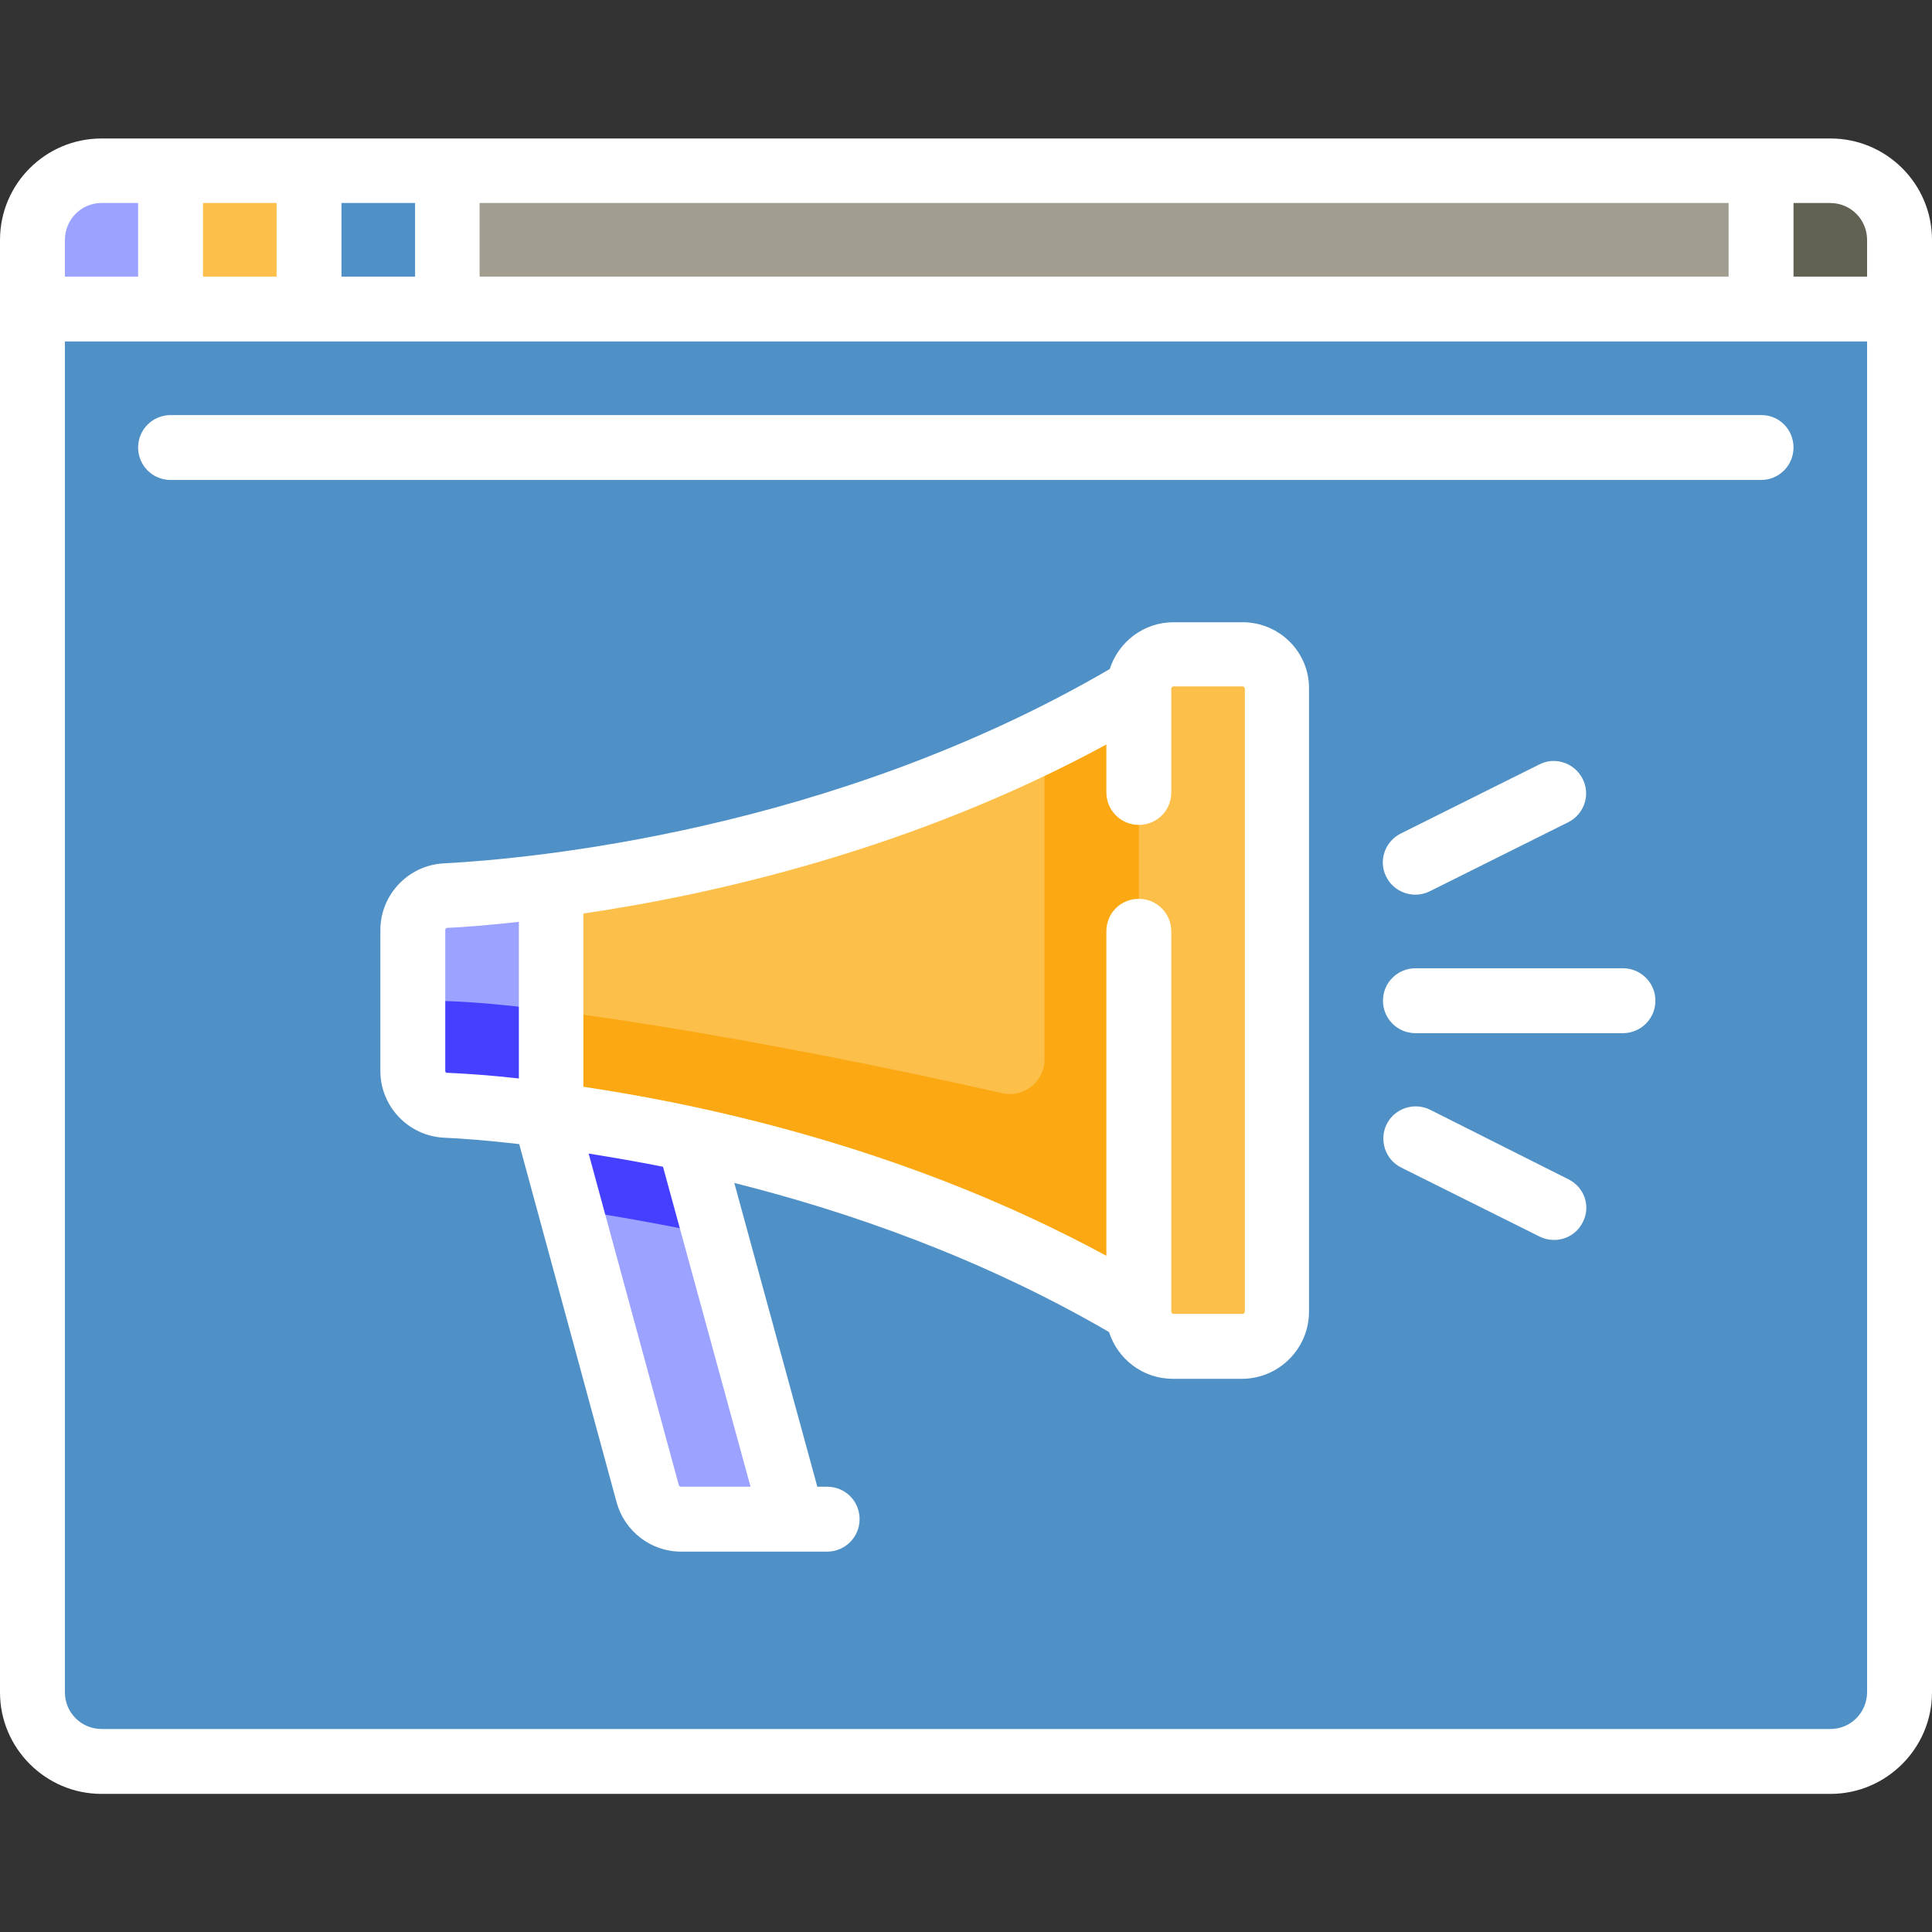 <?xml version="1.0" encoding="UTF-8"?>
<!-- Generator: Adobe Illustrator 27.5.0, SVG Export Plug-In . SVG Version: 6.00 Build 0)  -->
<svg xmlns="http://www.w3.org/2000/svg" xmlns:xlink="http://www.w3.org/1999/xlink" version="1.1" id="Layer_1" x="0px" y="0px" viewBox="0 0 512 512" style="enable-background:new 0 0 512 512;" xml:space="preserve">
<rect x="0" y="0" width="512" height="512" fill="#333333" stroke="none"/>
<style type="text/css">
	.st0{fill:#4F90C6;}
	.st1{fill:#9BA2FF;}
	.st2{fill:#453FFF;}
	.st3{fill:#A19E91;}
	.st4{fill:#FCBF49;}
	.st5{fill:#636054;}
	.st6{fill:#FBA812;}
	.st7{fill:#FFFFFF;}
</style>
<path class="st0" d="M485.1,466.8H26.9c-10.1,0-18.3-8.2-18.3-18.3V63.6c0-10.1,8.2-18.3,18.3-18.3h458.2c10.1,0,18.3,8.2,18.3,18.3  v384.9C503.4,458.6,495.2,466.8,485.1,466.8z"></path>
<polygon class="st1" points="182.7,292.7 144.2,294.8 173.5,402.6 210.2,402.6 "></polygon>
<path class="st2" d="M182.7,292.7l-38.5,2.2l6.9,25.5c12.3,1.9,25.9,4.3,40.3,7.4L182.7,292.7z"></path>
<path class="st3" d="M118.6,45.2h366.5c10.1,0,18.3,8.2,18.3,18.3v18.3H118.6V45.2z"></path>
<path class="st1" d="M26.9,45.2h18.3v36.7H8.6V63.6C8.6,53.4,16.8,45.2,26.9,45.2z"></path>
<rect x="45.2" y="45.2" class="st4" width="36.7" height="36.7"></rect>
<rect x="81.9" y="45.2" class="st0" width="36.7" height="36.7"></rect>
<path class="st5" d="M466.8,45.2h18.3c10.1,0,18.3,8.2,18.3,18.3v18.3h-36.7L466.8,45.2L466.8,45.2z"></path>
<path class="st4" d="M329.3,173.5H311c-5.1,0-9.2,4.1-9.2,9.2v5c-76.6,40.9-156.9,48.4-183.4,49.7c-5.1,0.3-9,4.3-9,9.1v37.3  c0,4.9,3.9,8.9,9,9.1c26.5,1.3,106.8,8.8,183.4,49.7v5c0,5.1,4.1,9.2,9.2,9.2h18.3c5.1,0,9.2-4.1,9.2-9.2V182.7  C338.5,177.6,334.4,173.5,329.3,173.5z"></path>
<path class="st6" d="M301.8,187.7c-8.3,4.4-16.7,8.4-25,12.1v81c0,5.9-5.5,10.2-11.2,8.9c-66.1-14.9-124.1-23.8-147.2-24.4  c-5.1-0.1-9-2.1-9-4.6v23.1c0,4.9,3.9,8.9,9,9.1c26.5,1.3,106.8,8.8,183.4,49.7V187.7z"></path>
<path class="st1" d="M146,235c-11.7,1.4-21.3,2.1-27.6,2.4c-5.1,0.3-9,4.3-9,9.1v37.3c0,4.9,3.9,8.9,9,9.1c6.3,0.3,15.9,1,27.6,2.4  V235z"></path>
<path class="st2" d="M146,295.4v-27.6c-11.6-1.5-21.1-2.3-27.6-2.5c-5.1-0.1-9-2.1-9-4.6v23.1c0,1.2,0.2,2.4,0.7,3.5  c0.9,2.1,2.6,3.9,4.8,4.8c1.1,0.5,2.3,0.8,3.6,0.9c6,0.3,14.9,1,25.7,2.2C144.8,295.2,145.4,295.3,146,295.4z"></path>
<path class="st7" d="M485.1,36.7H26.9C12.1,36.7,0,48.7,0,63.6v384.9c0,14.8,12.1,26.9,26.9,26.9h458.2c14.8,0,26.9-12.1,26.9-26.9  V63.6C512,48.7,499.9,36.7,485.1,36.7z M494.8,63.6v9.7h-19.5V53.8h9.7C490.5,53.8,494.8,58.2,494.8,63.6z M127.1,73.3V53.8h331  v19.5H127.1z M90.5,73.3V53.8H110v19.5H90.5z M53.8,73.3V53.8h19.5v19.5H53.8z M26.9,53.8h9.7v19.5H17.2v-9.7  C17.2,58.2,21.5,53.8,26.9,53.8z M485.1,458.2H26.9c-5.4,0-9.7-4.4-9.7-9.7V90.5h477.6v357.9C494.8,453.8,490.5,458.2,485.1,458.2z"></path>
<path class="st7" d="M466.8,110H45.2c-4.7,0-8.6,3.8-8.6,8.6c0,4.7,3.8,8.6,8.6,8.6h421.5c4.7,0,8.6-3.8,8.6-8.6  C475.3,113.8,471.5,110,466.8,110z"></path>
<path class="st7" d="M329.3,164.9H311c-7.9,0-14.6,5.2-16.9,12.4c-73.7,43-153.5,50.3-176.5,51.5c-9.4,0.5-16.8,8.3-16.8,17.7v37.3  c0,9.4,7.4,17.2,16.8,17.7c4.6,0.2,11.4,0.7,20,1.7l25.8,94.9c2.1,7.7,9.1,13.1,17.1,13.1h29.6c0,0,0,0,0,0c0,0,0,0,0,0h9.1  c4.7,0,8.6-3.8,8.6-8.6s-3.8-8.6-8.6-8.6h-2.6l-22-80.5c30.3,7.6,65.4,19.8,99.3,39.5c2.3,7.2,9,12.4,16.9,12.4h18.3  c9.8,0,17.8-8,17.8-17.8V182.7C347.1,172.9,339.1,164.9,329.3,164.9z M118,283.8v-37.3c0-0.3,0.2-0.6,0.5-0.6  c4.4-0.2,10.9-0.7,19-1.6v41.5c-8.1-0.9-14.5-1.3-19-1.5C118.2,284.4,118,284.1,118,283.8z M198.9,394h-18.4c-0.3,0-0.5-0.2-0.6-0.4  l-23.9-87.9c6.1,1,12.7,2.1,19.7,3.5L198.9,394z M329.9,347.6c0,0.3-0.3,0.6-0.6,0.6H311c-0.3,0-0.6-0.3-0.6-0.6V246.8  c0-4.7-3.8-8.6-8.6-8.6s-8.6,3.8-8.6,8.6v86c-50.9-27.6-103.2-39.5-138.6-44.8v-45.9c35.3-5.2,87.7-17.2,138.6-44.8v12.7  c0,4.7,3.8,8.6,8.6,8.6s8.6-3.8,8.6-8.6v-27.5c0-0.3,0.3-0.6,0.6-0.6h18.3c0.3,0,0.6,0.3,0.6,0.6L329.9,347.6L329.9,347.6z"></path>
<path class="st7" d="M430.1,256.6h-55c-4.7,0-8.6,3.8-8.6,8.6c0,4.7,3.8,8.6,8.6,8.6h55c4.7,0,8.6-3.8,8.6-8.6  S434.8,256.6,430.1,256.6z"></path>
<path class="st7" d="M375.1,237.1c1.3,0,2.6-0.3,3.8-0.9l36.7-18.3c4.2-2.1,6-7.3,3.8-11.5c-2.1-4.2-7.3-6-11.5-3.8l-36.7,18.3  c-4.2,2.1-6,7.3-3.8,11.5C368.9,235.4,372,237.1,375.1,237.1z"></path>
<path class="st7" d="M415.6,312.5L379,294.1c-4.2-2.1-9.4-0.4-11.5,3.8c-2.1,4.2-0.4,9.4,3.8,11.5l36.7,18.3  c1.2,0.6,2.5,0.9,3.8,0.9c3.2,0,6.2-1.7,7.7-4.8C421.6,319.7,419.9,314.6,415.6,312.5z"></path>
</svg>
